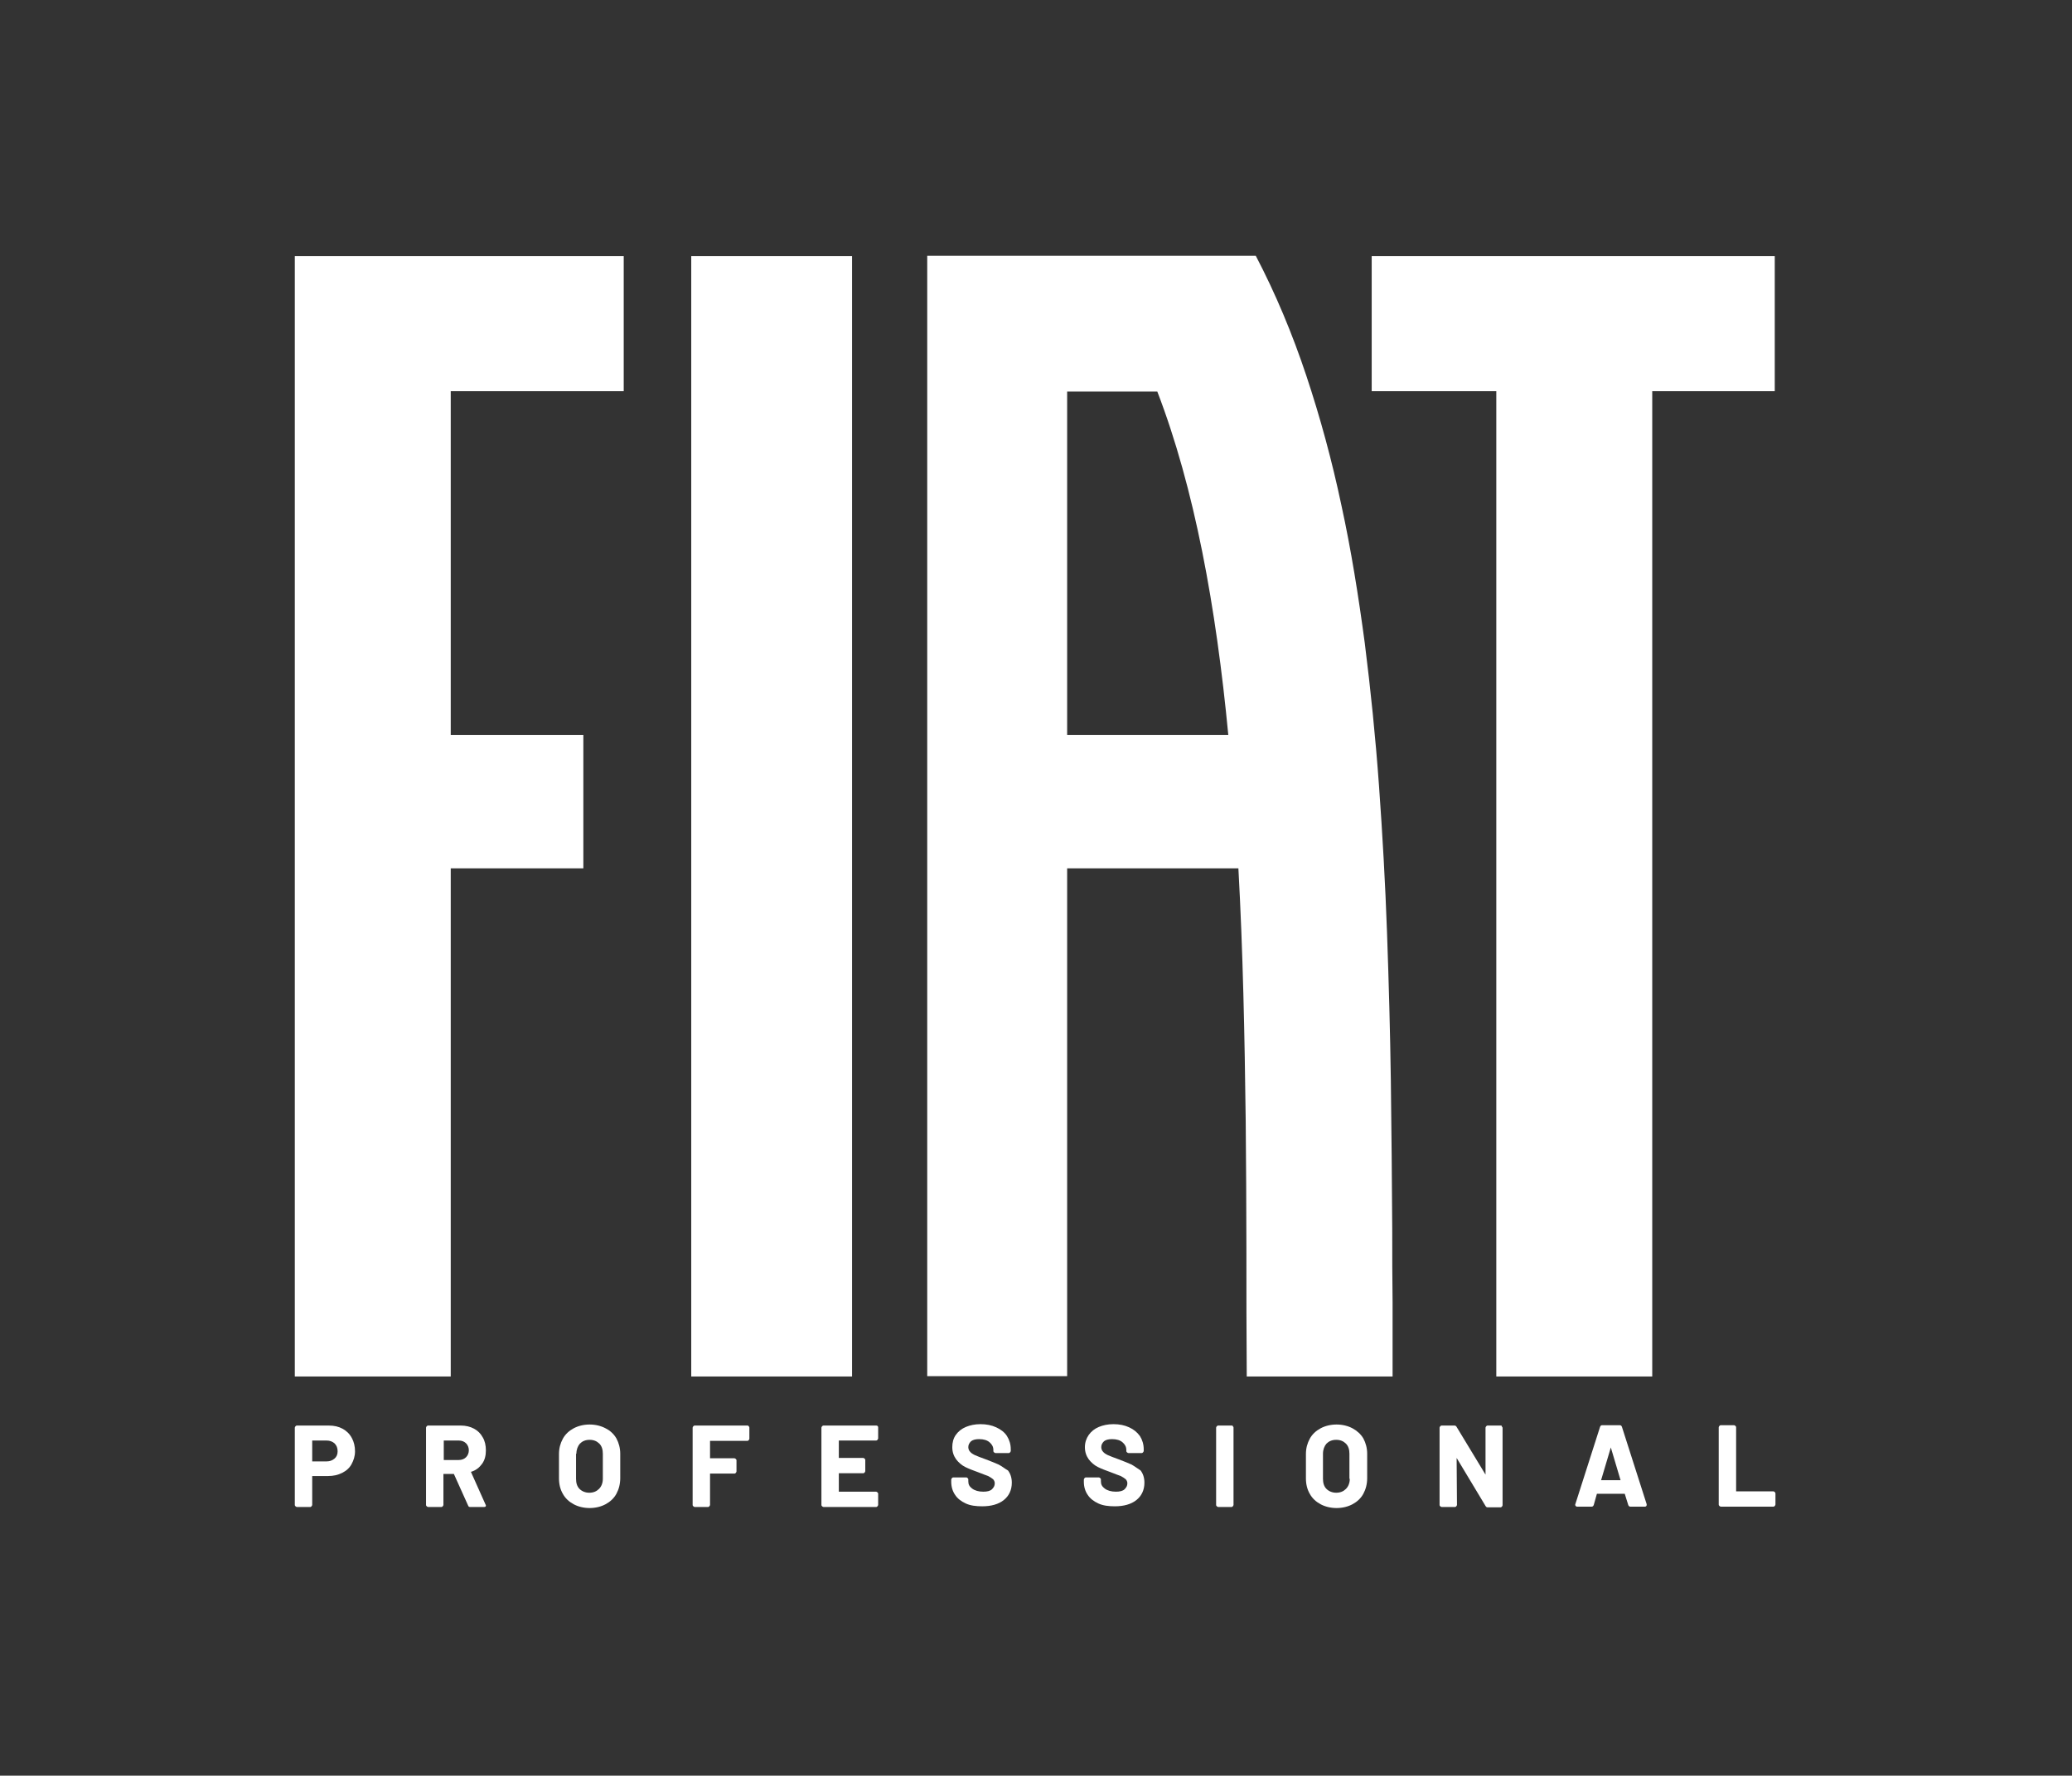 <svg xmlns="http://www.w3.org/2000/svg" xmlns:xlink="http://www.w3.org/1999/xlink" id="Livello_1" x="0px" y="0px" viewBox="0 0 595.3 510.2" style="enable-background:new 0 0 595.3 510.2;" xml:space="preserve"><rect x="0" y="0" width="595.3" height="510.2" fill="#333333" stroke="none"/><style type="text/css">	.st0{fill:#FFFFFF;}</style><g>	<rect x="198.6" y="73.6" class="st0" width="46.2" height="321.9"></rect>	<polygon class="st0" points="394.1,73.6 394.1,112.4 429.9,112.4 429.9,395.5 474.7,395.5 474.7,112.4 509.9,112.4 509.9,73.6  "></polygon>	<polygon class="st0" points="84.7,73.6 84.7,395.5 129.5,395.5 129.5,249.5 167.6,249.5 167.6,211.2 129.5,211.2 129.5,112.4   179.2,112.4 179.2,73.6  "></polygon>	<g>		<g>			<path class="st0" d="M400,353.2c-0.1-14.1-0.2-28.5-0.4-42.7c-0.2-14.2-0.6-28.5-1.1-42.6c-0.5-14.1-1.3-28.2-2.3-42.1    c-1-13.9-2.4-27.6-4.1-41.1c-1.8-13.4-3.9-26.7-6.7-39.5c-2.7-12.8-6.1-25.3-10.1-37.3c-4-12-8.8-23.5-14.5-34.4h-94.4v321.9    h40.2V249.5h49.2c1.3,23.6,1.8,48,2.1,72.5c0.1,12.3,0.2,24.6,0.2,36.8c0,12.3,0,24.5,0.1,36.7h41.9c0-7,0-14,0-21.1    C400,367.4,400,360.3,400,353.2 M306.6,211.2v-98.7h25.9c10.7,27.8,16.9,61.9,20.4,98.7H306.6z"></path>		</g>	</g>	<g>		<path class="st0" d="M98.4,410.5c-1.1-0.6-2.4-0.9-3.9-0.9h-9.2c-0.2,0-0.3,0.1-0.4,0.2c-0.1,0.1-0.2,0.3-0.2,0.4v22.2   c0,0.2,0.1,0.3,0.2,0.4c0.1,0.1,0.3,0.2,0.4,0.2h3.8c0.2,0,0.3-0.1,0.4-0.2c0.1-0.1,0.2-0.3,0.2-0.4l0-8.3h4.6   c1.5,0,2.8-0.3,4-0.9c1.2-0.6,2.1-1.4,2.7-2.5c0.6-1.1,1-2.3,1-3.7c0-1.4-0.3-2.7-0.9-3.8C100.4,411.9,99.5,411.1,98.4,410.5z    M97,417c0,0.9-0.3,1.6-0.9,2.1c-0.6,0.5-1.3,0.8-2.3,0.8l-4.1,0l0-6h4.1c1,0,1.7,0.3,2.3,0.8C96.7,415.3,97,416,97,417z"></path>		<path class="st0" d="M135.3,422.9c1.4-0.4,2.4-1.2,3.2-2.3c0.8-1.1,1.1-2.4,1.1-3.9c0-1.4-0.3-2.7-0.9-3.7   c-0.6-1.1-1.4-1.9-2.5-2.5c-1.1-0.6-2.4-0.9-3.8-0.9h-9.4c-0.2,0-0.3,0.1-0.4,0.2c-0.1,0.1-0.2,0.3-0.2,0.4v22.2   c0,0.2,0.1,0.3,0.2,0.4c0.1,0.1,0.3,0.2,0.4,0.2h3.8c0.2,0,0.3-0.1,0.4-0.2c0.1-0.1,0.2-0.3,0.2-0.4l0-8.9l3,0l4.1,9.1   c0.1,0.3,0.3,0.4,0.6,0.4h4c0.5,0,0.5-0.3,0.5-0.4c0-0.1,0-0.2-0.1-0.3L135.3,422.9z M134.7,416.7c0,0.8-0.3,1.5-0.8,2   c-0.5,0.5-1.2,0.8-2.1,0.8l-4.3,0l0-5.6h4.3c0.9,0,1.6,0.3,2.1,0.8C134.4,415.2,134.7,415.9,134.7,416.7z"></path>		<path class="st0" d="M174,410.4c-1.3-0.7-2.9-1.1-4.6-1.1c-1.7,0-3.3,0.4-4.6,1.1c-1.3,0.7-2.4,1.7-3.1,3   c-0.7,1.3-1.1,2.7-1.1,4.4v7c0,1.7,0.4,3.2,1.1,4.4c0.7,1.3,1.8,2.3,3.1,3c1.3,0.7,2.9,1.1,4.6,1.1c1.7,0,3.3-0.4,4.6-1.1   c1.3-0.7,2.4-1.7,3.1-3c0.7-1.3,1.1-2.8,1.1-4.5v-7c0-1.6-0.4-3.1-1.1-4.4C176.4,412.1,175.4,411.1,174,410.4z M165.6,417.7   c0-1.2,0.4-2.2,1-2.9c0.7-0.7,1.6-1.1,2.8-1.1c1.2,0,2.1,0.4,2.8,1.1c0.7,0.7,1,1.7,1,2.9v7.2c0,1.2-0.4,2.2-1.1,2.9   c-0.7,0.7-1.6,1.1-2.8,1.1c-1.1,0-2.1-0.4-2.8-1.1c-0.7-0.7-1-1.7-1-2.9V417.7z"></path>		<path class="st0" d="M214.7,409.6h-15.1c-0.2,0-0.3,0.1-0.4,0.2c-0.1,0.1-0.2,0.3-0.2,0.4v22.2c0,0.2,0.1,0.3,0.2,0.4   c0.1,0.1,0.3,0.2,0.4,0.2h3.8c0.2,0,0.3-0.1,0.4-0.2c0.1-0.1,0.2-0.3,0.2-0.4l0-9h7c0.2,0,0.3-0.1,0.4-0.2   c0.1-0.1,0.2-0.3,0.2-0.4v-3.2c0-0.2-0.1-0.3-0.2-0.4c-0.1-0.1-0.3-0.2-0.4-0.2l-7,0l0-5h10.7c0.2,0,0.3-0.1,0.4-0.2   c0.1-0.1,0.2-0.3,0.2-0.4v-3.2c0-0.2-0.1-0.3-0.2-0.4C215,409.6,214.9,409.6,214.7,409.6z"></path>		<path class="st0" d="M251.7,409.6h-15.1c-0.2,0-0.3,0.1-0.4,0.2c-0.1,0.1-0.2,0.3-0.2,0.4v22.2c0,0.2,0.1,0.3,0.2,0.4   c0.1,0.1,0.3,0.2,0.4,0.2h15.1c0.2,0,0.3-0.1,0.4-0.2c0.1-0.1,0.2-0.3,0.2-0.4v-3.2c0-0.2-0.1-0.3-0.2-0.4   c-0.1-0.1-0.3-0.2-0.4-0.2l-10.7,0l0-5.3h7c0.2,0,0.3-0.1,0.4-0.2c0.1-0.1,0.2-0.3,0.2-0.4v-3.2c0-0.2-0.1-0.3-0.2-0.4   c-0.1-0.1-0.3-0.2-0.4-0.2l-7,0l0-5h10.7c0.2,0,0.3-0.1,0.4-0.2c0.1-0.1,0.2-0.3,0.2-0.4v-3.2c0-0.2-0.1-0.3-0.2-0.4   C252,409.6,251.9,409.6,251.7,409.6z"></path>		<path class="st0" d="M286.9,420.8c-0.9-0.4-2.1-0.9-3.7-1.5c-1.4-0.5-2.4-0.9-3.1-1.2c-0.6-0.3-1.1-0.6-1.4-1   c-0.3-0.3-0.5-0.8-0.5-1.3c0-0.7,0.3-1.2,0.8-1.7c0.5-0.4,1.3-0.6,2.3-0.6c1.3,0,2.3,0.3,3,0.9c0.7,0.6,1.1,1.3,1.1,2.2v0.3   c0,0.2,0.1,0.3,0.2,0.4c0.1,0.1,0.3,0.2,0.4,0.2h3.8c0.2,0,0.3-0.1,0.4-0.2c0.1-0.1,0.2-0.3,0.2-0.4v-0.5c0-1.4-0.4-2.7-1.1-3.8   c-0.7-1.1-1.8-1.9-3.1-2.5c-1.3-0.6-2.8-0.9-4.5-0.9c-1.6,0-3,0.3-4.2,0.8c-1.2,0.5-2.2,1.3-2.9,2.3c-0.7,1-1,2.2-1,3.5   c0,1.4,0.4,2.5,1.1,3.5c0.7,0.9,1.6,1.7,2.6,2.2c1,0.5,2.3,1,3.7,1.5c1.3,0.5,2.3,0.9,2.9,1.1c0.6,0.3,1,0.6,1.4,0.9   c0.3,0.3,0.5,0.7,0.5,1.2c0,0.7-0.3,1.2-0.8,1.7c-0.5,0.5-1.4,0.7-2.5,0.7c-1.3,0-2.4-0.3-3.2-0.9c-0.8-0.6-1.1-1.2-1.1-2.1v-0.5   c0-0.2-0.1-0.3-0.2-0.4c-0.1-0.1-0.2-0.2-0.4-0.2h-3.7c-0.2,0-0.3,0.1-0.4,0.2c-0.1,0.1-0.2,0.3-0.2,0.4v0.7   c0,1.4,0.4,2.7,1.1,3.7c0.7,1.1,1.8,1.9,3.1,2.5c1.3,0.6,2.9,0.8,4.7,0.8c2.6,0,4.7-0.6,6.2-1.8c1.5-1.2,2.3-2.9,2.3-5   c0-1.4-0.4-2.6-1.1-3.5C288.7,422,287.9,421.3,286.9,420.8z"></path>		<path class="st0" d="M325.1,420.8c-0.9-0.4-2.1-0.9-3.7-1.5c-1.4-0.5-2.4-0.9-3.1-1.2c-0.6-0.3-1.1-0.6-1.4-1   c-0.3-0.3-0.5-0.8-0.5-1.3c0-0.7,0.3-1.2,0.8-1.7c0.5-0.4,1.3-0.6,2.3-0.6c1.3,0,2.3,0.3,3,0.9c0.7,0.6,1.1,1.3,1.1,2.2v0.3   c0,0.2,0.1,0.3,0.2,0.4c0.1,0.1,0.3,0.2,0.4,0.2h3.8c0.2,0,0.3-0.1,0.4-0.2c0.1-0.1,0.2-0.3,0.2-0.4v-0.5c0-1.4-0.4-2.7-1.1-3.8   c-0.8-1.1-1.8-1.9-3.1-2.5c-1.3-0.6-2.8-0.9-4.5-0.9c-1.6,0-3,0.3-4.2,0.8c-1.2,0.5-2.2,1.3-2.9,2.3c-0.7,1-1.1,2.2-1.1,3.5   c0,1.4,0.4,2.5,1.1,3.5c0.7,0.9,1.6,1.7,2.6,2.2c1,0.5,2.3,1,3.7,1.5c1.3,0.5,2.3,0.9,2.9,1.1c0.6,0.3,1,0.6,1.4,0.9   c0.3,0.3,0.5,0.7,0.5,1.2c0,0.7-0.3,1.2-0.8,1.7c-0.5,0.5-1.4,0.7-2.5,0.7c-1.3,0-2.4-0.3-3.2-0.9c-0.8-0.6-1.1-1.2-1.1-2.1v-0.5   c0-0.2-0.1-0.3-0.2-0.4c-0.1-0.1-0.3-0.2-0.4-0.2h-3.7c-0.2,0-0.3,0.1-0.4,0.2c-0.1,0.1-0.2,0.3-0.2,0.4v0.7   c0,1.4,0.4,2.7,1.1,3.7c0.7,1.1,1.8,1.9,3.1,2.5c1.3,0.6,2.9,0.8,4.7,0.8c2.6,0,4.7-0.6,6.2-1.8c1.5-1.2,2.3-2.9,2.3-5   c0-1.4-0.4-2.6-1.1-3.5C326.9,422,326,421.3,325.1,420.8z"></path>		<path class="st0" d="M353.9,409.6H350c-0.2,0-0.3,0.1-0.4,0.2c-0.1,0.1-0.2,0.3-0.2,0.4v22.2c0,0.2,0.1,0.3,0.2,0.4   c0.1,0.1,0.3,0.2,0.4,0.2h3.8c0.2,0,0.3-0.1,0.4-0.2c0.1-0.1,0.2-0.3,0.2-0.4v-22.2c0-0.2-0.1-0.3-0.2-0.4   C354.2,409.6,354,409.6,353.9,409.6z"></path>		<path class="st0" d="M388.6,410.4c-1.3-0.7-2.9-1.1-4.6-1.1c-1.7,0-3.3,0.4-4.6,1.1c-1.3,0.7-2.4,1.7-3.1,3   c-0.7,1.3-1.1,2.7-1.1,4.4v7c0,1.7,0.4,3.2,1.1,4.4c0.7,1.3,1.8,2.3,3.1,3c1.3,0.7,2.9,1.1,4.6,1.1c1.7,0,3.3-0.4,4.6-1.1   c1.3-0.7,2.4-1.7,3.1-3c0.7-1.3,1.1-2.8,1.1-4.5v-7c0-1.6-0.4-3.1-1.1-4.4C391,412.1,389.9,411.1,388.6,410.4z M387.8,424.9   c0,1.2-0.4,2.2-1.1,2.9c-0.7,0.7-1.6,1.1-2.8,1.1c-1.1,0-2.1-0.4-2.8-1.1c-0.7-0.7-1-1.7-1-2.9v-7.2c0-1.2,0.4-2.2,1-2.9   c0.7-0.7,1.6-1.1,2.8-1.1c1.2,0,2.1,0.4,2.8,1.1c0.7,0.7,1,1.7,1,2.9V424.9z"></path>		<path class="st0" d="M431.2,409.6h-3.8c-0.2,0-0.3,0.1-0.4,0.2c-0.1,0.1-0.2,0.3-0.2,0.4l0,13.5l-8.3-13.7   c-0.1-0.2-0.3-0.4-0.6-0.4h-3.7c-0.2,0-0.3,0.1-0.4,0.2c-0.1,0.1-0.2,0.3-0.2,0.4v22.2c0,0.2,0.1,0.3,0.2,0.4   c0.1,0.1,0.3,0.2,0.4,0.2h3.8c0.2,0,0.3-0.1,0.4-0.2c0.1-0.1,0.2-0.3,0.2-0.4l-0.1-13.5l8.3,13.8c0.1,0.2,0.3,0.4,0.6,0.4h3.7   c0.2,0,0.3-0.1,0.4-0.2c0.1-0.1,0.2-0.3,0.2-0.4v-22.2c0-0.2-0.1-0.3-0.2-0.4C431.5,409.6,431.3,409.6,431.2,409.6z"></path>		<path class="st0" d="M466,410c-0.1-0.3-0.3-0.5-0.6-0.5h-5.1c-0.3,0-0.5,0.2-0.6,0.5l-7.1,22.2c-0.1,0.2,0,0.4,0.1,0.5   c0.1,0.1,0.2,0.2,0.4,0.2h4.2c0.3,0,0.5-0.2,0.6-0.5l0.9-3.2l8,0l1,3.2c0.1,0.3,0.3,0.5,0.6,0.5h4.2c0.3,0,0.5-0.2,0.5-0.5   c0-0.1,0-0.2,0-0.2L466,410z M465.6,425.3h-5.6l2.8-9.4L465.6,425.3z"></path>		<path class="st0" d="M509.9,428.7c-0.1-0.1-0.3-0.2-0.4-0.2l-10.7,0v-18.4c0-0.2-0.1-0.3-0.2-0.4c-0.1-0.1-0.3-0.2-0.4-0.2h-3.8   c-0.2,0-0.3,0.1-0.4,0.2c-0.1,0.1-0.2,0.3-0.2,0.4v22.2c0,0.2,0.1,0.3,0.2,0.4c0.1,0.1,0.3,0.2,0.4,0.2h15.1   c0.2,0,0.3-0.1,0.4-0.2c0.1-0.1,0.2-0.3,0.2-0.4v-3.2C510.1,429,510,428.8,509.9,428.7z"></path>	</g></g></svg>